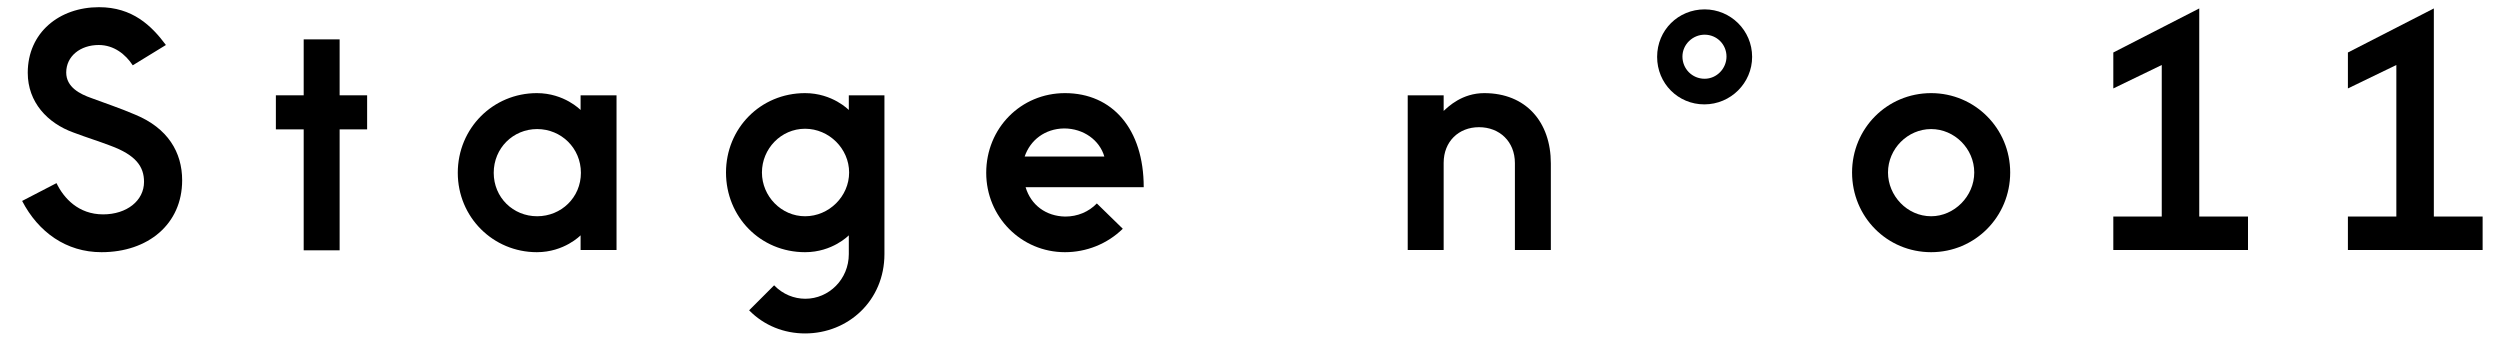 <svg width="80" height="11" viewBox="0 0 80 11" fill="none" xmlns="http://www.w3.org/2000/svg">
<path d="M3.248 8.07C4.739 8.07 5.829 7.17 5.829 5.77C5.829 4.87 5.369 4.1 4.329 3.67C3.818 3.45 3.378 3.31 2.929 3.14C2.558 3.01 2.119 2.79 2.119 2.32C2.119 1.8 2.568 1.44 3.159 1.44C3.648 1.44 4.019 1.74 4.248 2.09L5.309 1.44C4.848 0.82 4.239 0.23 3.168 0.23C1.899 0.23 0.888 1.04 0.888 2.33C0.888 3.27 1.518 3.94 2.349 4.24C2.829 4.42 3.108 4.5 3.529 4.66C4.348 4.96 4.609 5.33 4.609 5.82C4.609 6.42 4.059 6.86 3.299 6.86C2.509 6.86 2.038 6.34 1.808 5.86L0.708 6.43C1.228 7.43 2.119 8.07 3.248 8.07Z" fill="black"/>
<path d="M9.718 8.01H10.868V4.14H11.748V3.05H10.868V1.26H9.718V3.05H8.828V4.14H9.718V8.01Z" fill="black"/>
<path d="M19.729 3.05H18.579V3.52C18.579 3.52 18.059 2.98 17.179 2.98C15.779 2.98 14.649 4.1 14.649 5.53C14.649 6.95 15.779 8.07 17.179 8.07C18.059 8.07 18.579 7.53 18.579 7.53V8H19.729V3.05ZM17.189 6.92C16.419 6.92 15.799 6.32 15.799 5.53C15.799 4.74 16.419 4.13 17.189 4.13C17.959 4.13 18.589 4.74 18.589 5.53C18.589 6.32 17.959 6.92 17.189 6.92Z" fill="black"/>
<path d="M25.762 10.67C27.142 10.67 28.302 9.62 28.302 8.13V3.05H27.162V3.52C27.162 3.52 26.642 2.98 25.762 2.98C24.332 2.98 23.232 4.11 23.232 5.52C23.232 6.94 24.332 8.07 25.762 8.07C26.642 8.07 27.162 7.53 27.162 7.53V8.13C27.162 8.94 26.522 9.56 25.772 9.56C25.412 9.56 25.052 9.42 24.772 9.13L23.972 9.93C24.452 10.42 25.092 10.67 25.762 10.67ZM25.762 6.92C25.002 6.92 24.382 6.28 24.382 5.52C24.382 4.76 24.992 4.12 25.762 4.12C26.532 4.12 27.172 4.76 27.172 5.52C27.172 6.28 26.532 6.92 25.762 6.92Z" fill="black"/>
<path d="M34.079 8.07C34.759 8.07 35.429 7.81 35.929 7.32L35.099 6.51C34.839 6.78 34.479 6.93 34.089 6.93C33.469 6.92 32.989 6.56 32.819 5.99H36.599C36.599 4.13 35.599 2.98 34.079 2.98C32.669 2.98 31.559 4.1 31.559 5.53C31.559 6.94 32.679 8.07 34.079 8.07ZM32.789 5.01C32.969 4.48 33.439 4.12 34.049 4.11C34.679 4.11 35.189 4.49 35.339 5.01H32.789Z" fill="black"/>
<path d="M45.047 8H46.197V5.21C46.197 4.53 46.677 4.07 47.327 4.07C47.987 4.07 48.477 4.53 48.477 5.22V8H49.627V5.23C49.627 3.9 48.827 2.98 47.497 2.98C46.787 2.98 46.347 3.41 46.197 3.55V3.05H45.047V8Z" fill="black"/>
<path d="M56.068 1.82C56.068 0.97 55.378 0.3 54.548 0.3C53.708 0.3 53.028 0.96 53.028 1.82C53.028 2.67 53.698 3.34 54.538 3.34C55.388 3.34 56.068 2.65 56.068 1.82ZM53.838 1.81C53.838 1.42 54.168 1.11 54.548 1.11C54.938 1.11 55.248 1.42 55.248 1.81C55.248 2.19 54.938 2.52 54.548 2.52C54.148 2.52 53.838 2.2 53.838 1.81Z" fill="black"/>
<path d="M61.796 8.07C63.196 8.07 64.326 6.94 64.326 5.52C64.326 4.11 63.196 2.98 61.796 2.98C60.386 2.98 59.266 4.11 59.266 5.52C59.266 6.94 60.386 8.07 61.796 8.07ZM61.796 6.92C61.026 6.92 60.416 6.26 60.416 5.52C60.416 4.76 61.046 4.13 61.796 4.13C62.546 4.13 63.176 4.76 63.176 5.52C63.176 6.28 62.536 6.92 61.796 6.92Z" fill="black"/>
<path d="M67.626 6.93V8H71.936V6.93H70.376V0.27L67.626 1.68V2.83L69.176 2.08V6.93H67.626Z" fill="black"/>
<path d="M75.133 6.93V8H79.444V6.93H77.883V0.27L75.133 1.68V2.83L76.683 2.08V6.93H75.133Z" fill="black"/>
</svg>
